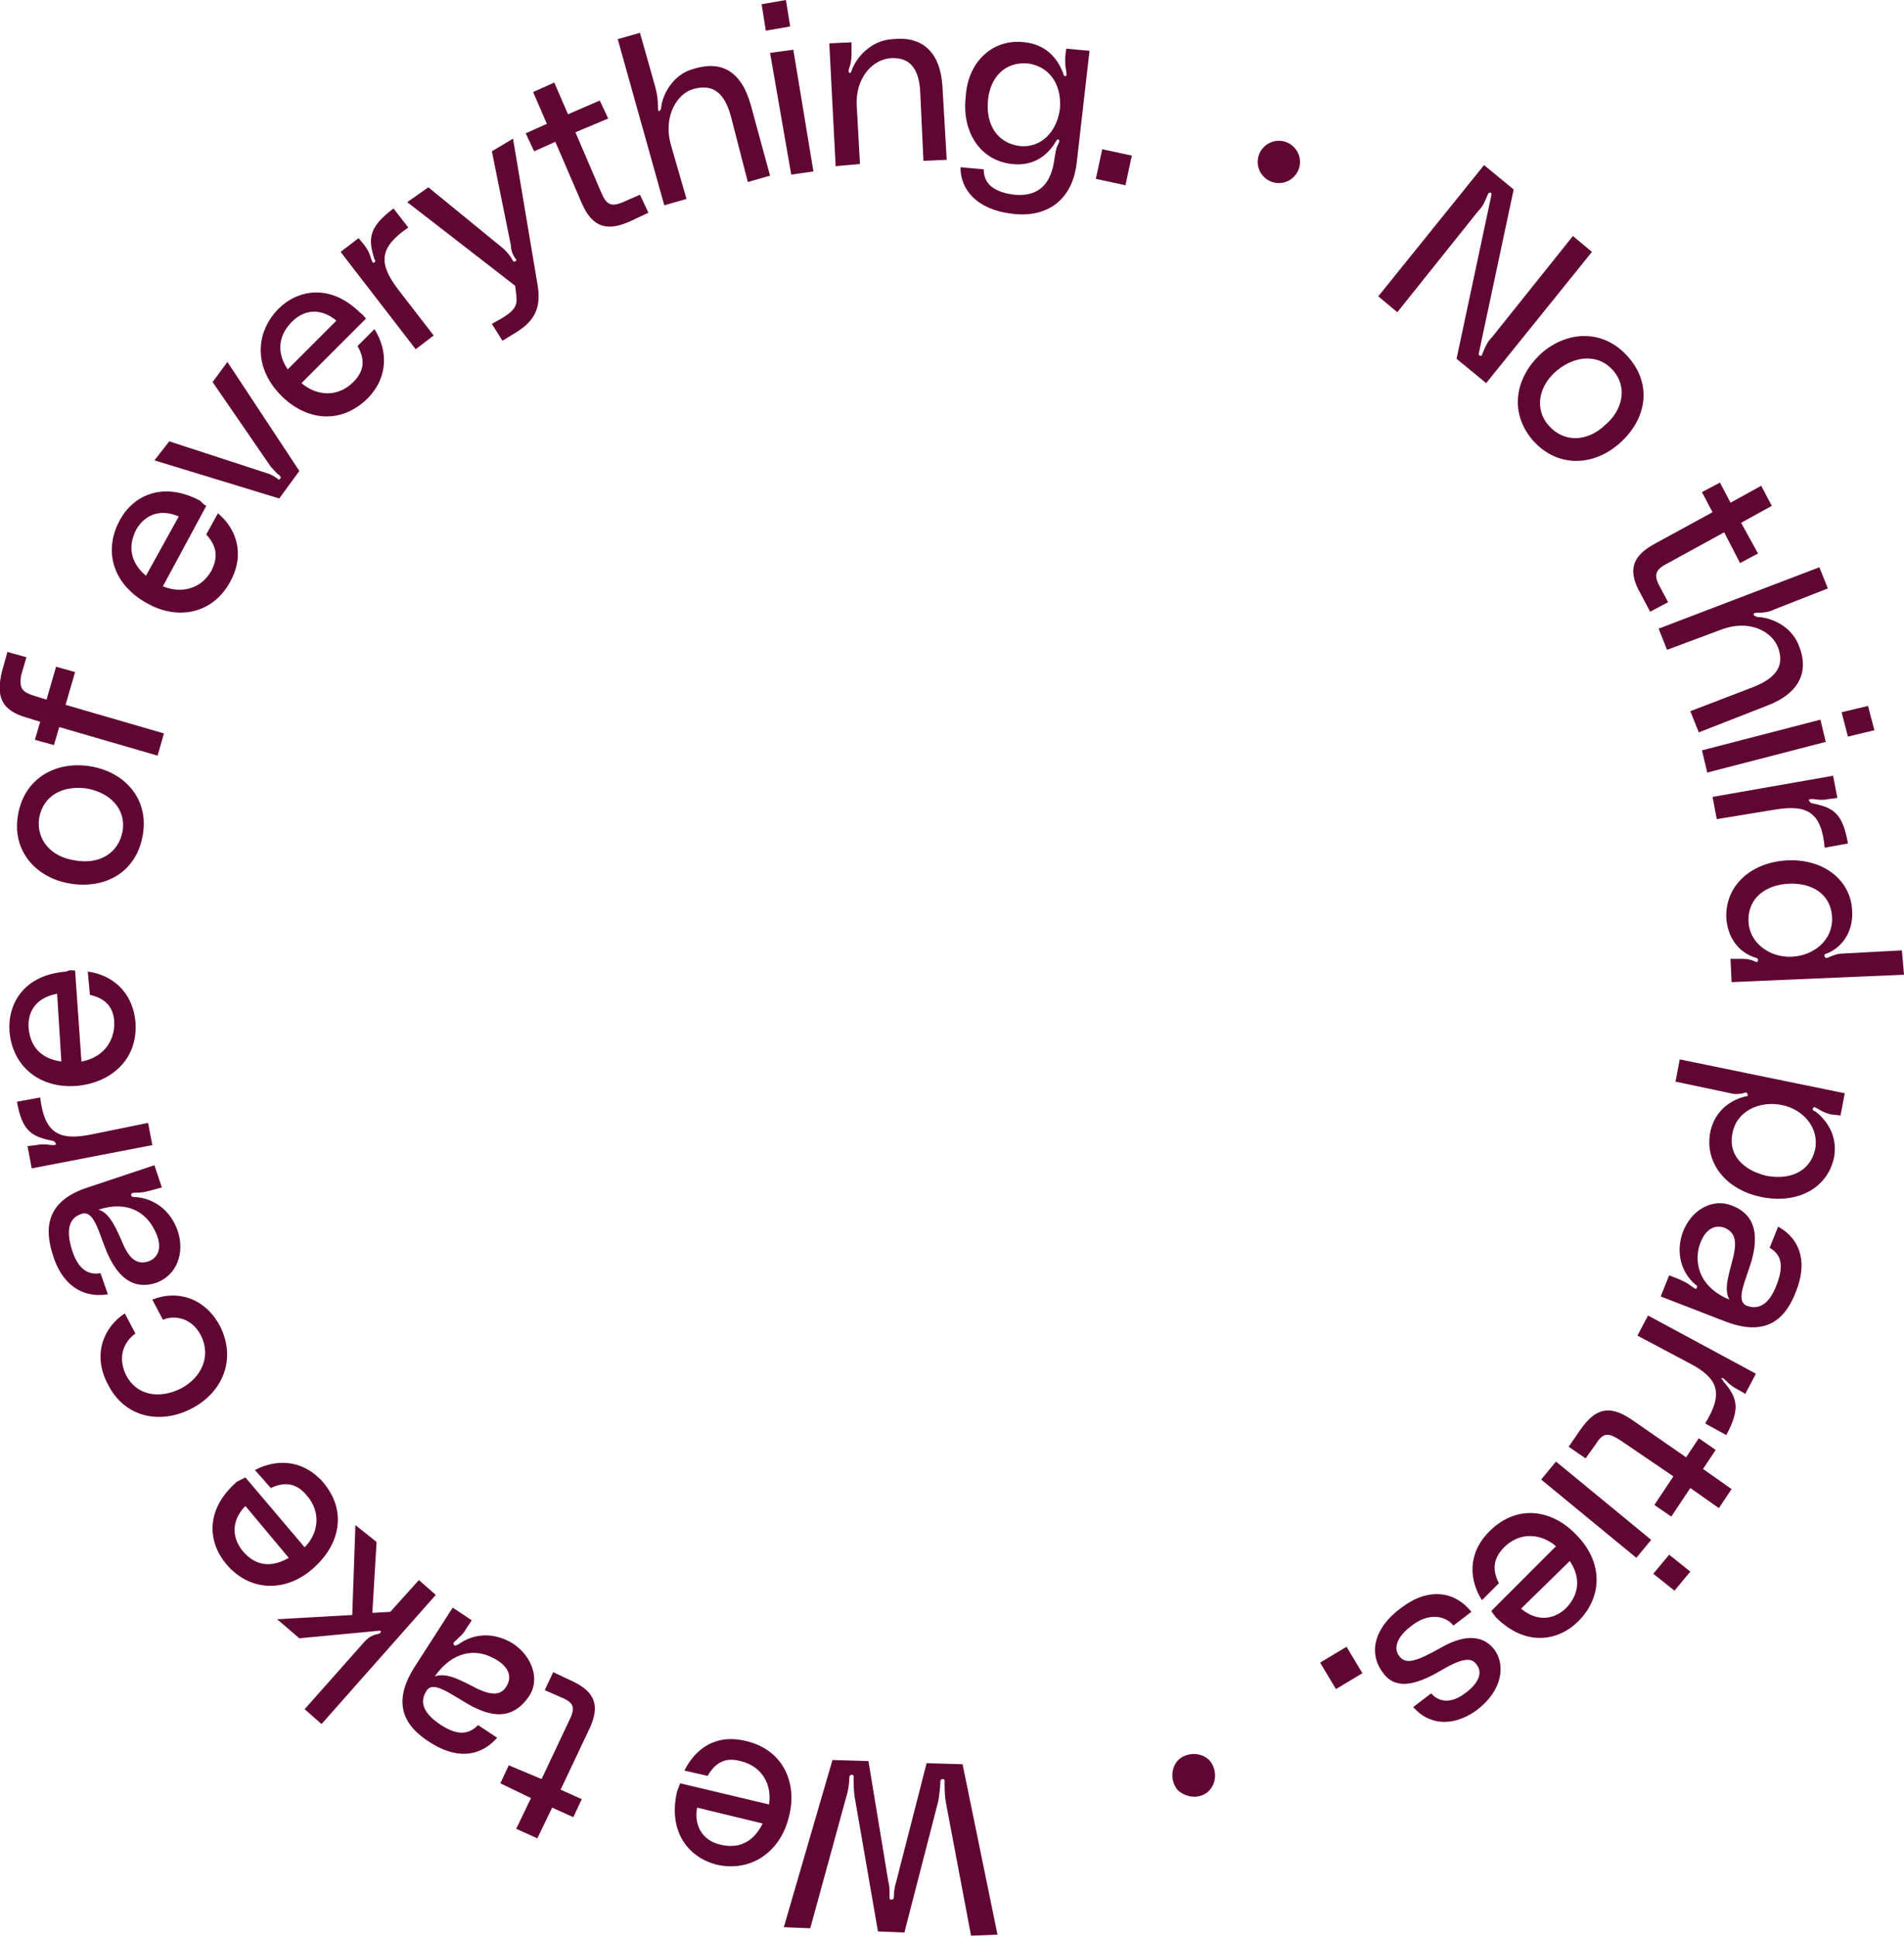 <?xml version="1.0" encoding="utf-8"?>
<!-- Generator: Adobe Illustrator 27.8.1, SVG Export Plug-In . SVG Version: 6.00 Build 0)  -->
<svg version="1.1" id="Layer_1" xmlns="http://www.w3.org/2000/svg" xmlns:xlink="http://www.w3.org/1999/xlink" x="0px" y="0px"
	 viewBox="0 0 180 183" style="enable-background:new 0 0 180 183;" xml:space="preserve">
<style type="text/css">
	.st0{fill-rule:evenodd;clip-rule:evenodd;fill:#600633;}
</style>
<path id="text-circle" class="st0" d="M114.2,169.3c0.8-0.7,0.9-2,0.2-2.9c-0.7-0.8-2-0.9-2.9-0.2c-0.8,0.7-0.9,2-0.2,2.9
	C112.1,169.9,113.4,170,114.2,169.3L114.2,169.3z M120.9,13.3c-1.1,0-2,0.9-2,2c0,1.1,0.9,2,2,2c1.1,0,2-0.9,2-2
	C122.9,14.2,122,13.3,120.9,13.3L120.9,13.3z M126.3,159.6l-1.5-2.5l2.5-1.5l1.5,2.5L126.3,159.6z M137.4,153.6
	c-0.5-0.7-2-1.4-3.8-0.1c-1.8,1.3-1.8,2.4-1.3,3c0.6,0.8,1.6,0.5,3.9-0.8c2.6-1.5,4.2-1,5.1,0.2c1,1.4,0.8,3.8-1.7,5.7
	c-2.4,1.7-4.6,1.3-6-0.3l1.7-1.3c0.5,0.6,1.6,1.2,3.2,0c1.5-1.1,1.6-2.1,1.1-2.7c-0.4-0.6-1.1-0.8-3.3,0.5c-2.7,1.6-4.5,1.8-5.6,0.2
	c-1.4-1.9-0.7-4.3,1.8-6.1c2.5-1.9,5-1.6,6.6,0.4L137.4,153.6z M143.8,152c1.3,1.1,2.9,1.2,4.2,0c1.5-1.5,1.3-3.2,0.4-4.5L143.8,152
	z M141,152.2l6.1-6.1c-1.4-1.2-3.4-1.4-4.9,0.1c-1.1,1.1-1.1,2.2-0.5,3.4l-1.6,1.6c-1.2-1.9-1.4-4.4,0.7-6.5
	c2.6-2.6,5.9-2.1,8.2,0.3c2.5,2.5,2.6,5.8,0.2,8.2c-1.8,1.8-4.9,2.5-7.8-0.4C141.3,152.6,141.1,152.5,141,152.2L141,152.2z
	 M159.8,148.5l-1.5,1.8l-2-1.6l1.5-1.8L159.8,148.5z M156.1,145.5l-1.4,1.7l-9-7.4l1.4-1.7L156.1,145.5z M158.2,139.5l-5-3.4
	c-1.1-0.7-1.6-0.8-2.3,0.3l-1,1.4l-1.6-1.1l1.1-1.6c1.4-2,2.7-2.4,4.8-1l5.2,3.6l1.2-1.8l1.6,1.1l-1.2,1.8l2.7,1.9l-1.2,1.8
	l-2.7-1.9l-1.8,2.7l-1.6-1.1L158.2,139.5z M162.9,130.5c1.3,1.5,1.7,2.5,0.3,5.1l-2-1.1c1.8-2.9,1.2-4.3-1.5-5.7l-4.9-2.6l1-1.9
	l10.2,5.5l-1,1.9l-0.7-0.4c-0.4-0.2-0.7-0.4-1.2-0.9c-0.1-0.1-0.3-0.3-0.4-0.1C162.8,130.3,162.9,130.4,162.9,130.5L162.9,130.5z
	 M163.9,118.6c0.3-1.4,0.1-2.2-0.9-2.6c-0.9-0.3-1.9,0.1-2.4,1.9c-0.4,1.7,0.2,3.8,2.9,4.9C162.9,121.8,163.5,120.3,163.9,118.6
	L163.9,118.6z M165.6,119.1c-0.6,2-1.6,3.9-0.4,4.3c0.9,0.3,2,0.1,2.8-2.1c0.7-1.9,0.3-2.8-0.7-3.4l0.8-2c2.3,1.3,2.7,3.6,1.7,6.1
	c-0.9,2.4-2.6,4.4-6.6,2.9l-6.2-2.4l0.8-2l1,0.4c0.4,0.2,0.7,0.3,1.2,0.7c0.2,0.1,0.3,0.3,0.4,0.1c0.1-0.1,0-0.3-0.1-0.3
	c-1.4-1.2-1.9-3.1-1.2-5c0.8-2.1,2.8-3.2,4.6-2.5C166.1,114.8,166.2,116.9,165.6,119.1L165.6,119.1z M167,111.1
	c2.1,0.4,4.1-0.3,4.6-2.5c0.4-2-1.1-3.8-3.2-4.2c-2.1-0.4-4.2,0.6-4.6,2.6C163.3,109.2,164.9,110.6,167,111.1L167,111.1z
	 M173.1,105.3c-0.4-0.1-0.7-0.2-1.2-0.5c-0.2-0.1-0.4-0.3-0.5-0.1c-0.1,0.2,0.1,0.3,0.2,0.3c1.3,1,2.1,2.5,1.8,4.3
	c-0.6,3-3.5,4.5-6.9,3.8c-3.4-0.7-5.4-3.3-4.8-6.2c0.4-1.8,1.7-2.9,3.3-3.3c0.1,0,0.3,0,0.2-0.2c0-0.2-0.2-0.2-0.4-0.1
	c-0.5,0.1-0.8,0.1-1.2,0l-5.2-1.1l0.4-2.1l15.6,3.2l-0.4,2.1L173.1,105.3z M169.4,90.4c2.1-0.1,3.9-1.6,3.8-3.7
	c-0.1-2.3-2-3.3-4.1-3.2c-2.1,0.1-3.9,1.3-3.8,3.6C165.4,89.1,167.3,90.5,169.4,90.4L169.4,90.4z M180,92.1l-16.3,0.7l-0.1-2.2l1,0
	c0.4,0,0.7,0,1.2,0.2c0.2,0.1,0.4,0.2,0.4-0.1c0-0.1-0.1-0.2-0.2-0.2c-1.7-0.5-2.7-2-2.8-3.8c-0.1-3,2.3-5.2,5.7-5.4
	c3.4-0.2,6.1,1.8,6.2,4.8c0.1,1.9-0.9,3.4-2.4,4c-0.1,0-0.3,0.1-0.2,0.3c0.1,0.2,0.3,0.1,0.5,0c0.5-0.2,0.8-0.3,1.2-0.3l5.6-0.3
	L180,92.1z M171.3,75.9c2,0.4,2.9,0.9,3.4,3.8l-2.2,0.4c-0.3-3.4-1.7-4.1-4.7-3.6l-5.5,0.9l-0.4-2.1l11.4-2l0.4,2.1l-0.8,0.1
	c-0.5,0.1-0.8,0.1-1.5,0c-0.2,0-0.4,0-0.4,0.1C171.1,75.8,171.2,75.9,171.3,75.9L171.3,75.9z M176.6,66.7l0.6,2.3l-2.5,0.6l-0.6-2.3
	L176.6,66.7z M172.1,68l0.5,2.1L161.4,73l-0.5-2.1L172.1,68z M167,66.7l-6.4,2.5l-0.8-2l6-2.3c2.5-1,2.8-2.3,2.3-3.7
	c-0.6-1.6-2.8-2.7-5.4-1.7l-5.1,1.9l-0.8-2l15.2-5.8l0.8,2l-5.1,2c-0.4,0.2-0.9,0.3-1.5,0.3c-0.2,0-0.5,0-0.4,0.2
	c0,0.1,0.2,0.1,0.3,0.2c1.2,0,3.3,0.8,4,2.8C171,63.4,170.2,65.5,167,66.7L167,66.7z M163,50.3l-5.3,2.9c-1.2,0.6-1.4,1.1-0.8,2.2
	l0.8,1.5l-1.7,0.9l-0.9-1.7c-1.2-2.1-0.9-3.5,1.3-4.7l5.5-3l-1-1.9l1.7-0.9l1,1.9l2.9-1.6l1,1.9l-2.9,1.6l1.6,2.9l-1.7,0.9L163,50.3
	z M151.7,40.2c1.7-1.4,2.2-3.6,0.8-5.2c-1.4-1.6-3.6-1.4-5.3,0c-1.7,1.4-2.2,3.6-0.8,5.2C147.9,41.9,150.1,41.7,151.7,40.2
	L151.7,40.2z M153.1,41.9c-2.5,2.2-5.9,2.3-8.2-0.3c-2.3-2.7-1.6-6,0.8-8.2c2.5-2.2,5.9-2.3,8.2,0.3
	C156.3,36.4,155.6,39.7,153.1,41.9L153.1,41.9z M140.3,15.6l2.8,2.3l-3.3,15.5c0,0.1,0,0.2,0.1,0.2c0.2,0.1,0.2-0.1,0.3-0.3
	c0.2-0.5,0.4-1,0.9-1.5l7.6-9.5l1.8,1.5l-10,12.4l-2.8-2.3l3.3-15.5c0-0.1,0-0.2-0.1-0.2c-0.2,0-0.2,0.1-0.3,0.3
	c-0.2,0.5-0.4,1-0.9,1.5l-7.6,9.5l-1.8-1.5L140.3,15.6z M107,14.7l-0.6,2.8l-2.8-0.6l0.6-2.8L107,14.7z M100.2,10.3
	c0.2-2.2-0.9-4-3-4.3c-2.2-0.2-3.6,1.3-3.8,3.5c-0.2,2.2,0.8,4,3,4.3C98.4,14,99.9,12.5,100.2,10.3L100.2,10.3z M96.9,4
	c1.8,0.2,3,1.3,3.6,2.9c0,0.1,0.1,0.3,0.2,0.3c0.2,0,0.1-0.3,0.1-0.5c-0.1-0.4-0.1-0.7-0.1-1.3l0.1-0.8l2.2,0.2l-1.2,10.5
	c-0.4,3.7-2.9,5.3-6.1,4.9c-3.4-0.4-4.9-2.3-4.9-4.4l2.2,0.2c0,0.9,0.4,2.1,2.9,2.4c2.2,0.2,3.5-0.9,3.8-3.5
	c0.1-0.5,0.1-0.8,0.3-1.2c0.1-0.2,0.2-0.4,0.1-0.5c-0.2-0.1-0.2,0.1-0.3,0.2c-0.9,1.5-2.3,2.3-4.1,2.1c-3-0.3-4.8-3-4.4-6.4
	C91.5,5.8,93.9,3.6,96.9,4L96.9,4z M89.1,8.2l0.4,6.9l-2.2,0.1l-0.3-6.4c-0.1-2.7-1.3-3.4-2.8-3.3c-1.7,0.1-3.4,1.9-3.2,4.6l0.3,5.4
	L79,15.7L78.4,4.1L80.5,4l0,0.8c0,0.5,0,1-0.2,1.6c-0.1,0.2-0.1,0.4,0,0.5c0.1,0,0.2-0.1,0.2-0.2c0.4-1.2,1.8-2.9,3.9-3
	C87.2,3.4,88.9,4.9,89.1,8.2L89.1,8.2z M72.8,5L75,4.7l1.9,11.5l-2.1,0.3L72.8,5z M72,0.4L74.3,0l0.4,2.5l-2.3,0.4L72,0.4z M71,10
	l1.8,6.6l-2.1,0.6L69.1,11c-0.7-2.6-2-3-3.5-2.6c-1.6,0.4-2.9,2.6-2.2,5.2l1.5,5.2l-2.1,0.6L58.4,3.7l2.1-0.6L62,8.4
	c0.1,0.5,0.2,0.9,0.2,1.6c0,0.2,0,0.5,0.1,0.5c0.1,0,0.2-0.2,0.2-0.3c0.1-1.2,1.1-3.2,3.1-3.7C68.2,5.7,70.1,6.7,71,10L71,10z
	 M54.4,12.5l2.4,5.6c0.5,1.2,0.9,1.5,2.1,1l1.6-0.7l0.8,1.7l-1.7,0.8c-2.2,1-3.6,0.6-4.6-1.7l-2.5-5.8l-2,0.9l-0.8-1.7l2-0.9l-1.3-3
	l2-0.9l1.3,3l3-1.3l0.8,1.7L54.4,12.5z M40.5,17.7l7.1,5.8c0.3,0.3,0.6,0.6,0.8,1c0.1,0.1,0.1,0.3,0.3,0.2c0.2-0.1,0.1-0.2,0-0.3
	c-0.2-0.3-0.4-0.7-0.4-1.2l-1.8-8.9l2-1.2l2.3,13.7c0.4,2.2-0.2,3.5-2,4.6l-1.3,0.8l-1-1.6l0.9-0.5c1.5-0.9,1.5-1.4,1.4-2.3
	l-0.1-0.8l-10.2-7.9L40.5,17.7z M35.4,24.5c-0.6-1.9-0.6-3,1.8-4.8l1.4,1.8c-2.8,1.9-2.8,3.4-1,5.8l3.4,4.4L39.3,33l-7.1-9.2
	l1.7-1.3l0.5,0.6c0.3,0.4,0.5,0.7,0.7,1.4c0.1,0.2,0.1,0.4,0.3,0.3C35.5,24.7,35.5,24.6,35.4,24.5L35.4,24.5z M31.8,30.3
	c-1.3-1.1-2.9-1.2-4.2,0.1c-1.5,1.5-1.3,3.2-0.4,4.5L31.8,30.3z M34.6,30.1l-6.1,6.1c1.4,1.2,3.4,1.4,4.9-0.1
	c1.1-1.1,1.1-2.2,0.4-3.4l1.6-1.6c1.2,1.9,1.4,4.4-0.6,6.5c-2.6,2.6-5.9,2.1-8.2-0.2c-2.5-2.5-2.6-5.8-0.3-8.2
	c1.8-1.8,4.9-2.5,7.8,0.4C34.3,29.7,34.4,29.9,34.6,30.1L34.6,30.1z M16,41.7l9.2,3c0.4,0.1,0.7,0.3,1,0.5c0.1,0.1,0.2,0.2,0.3,0
	c0.1-0.1,0-0.2-0.1-0.3c-0.3-0.2-0.5-0.5-0.8-0.8l-5.5-8l1.4-1.9l6.8,10.3l-1.9,2.6l-11.8-3.6L16,41.7z M16.9,48.8
	c-1.6-0.7-3.1-0.3-4,1.2c-1,1.9-0.3,3.4,0.9,4.4L16.9,48.8z M19.5,47.8l-4.1,7.6c1.7,0.7,3.6,0.3,4.6-1.5c0.7-1.4,0.4-2.4-0.5-3.4
	l1.1-2c1.7,1.4,2.6,3.8,1.2,6.4c-1.7,3.2-5.1,3.7-7.9,2.1c-3.1-1.7-4.2-4.8-2.6-7.8c1.2-2.3,4-3.8,7.6-1.9
	C19.1,47.5,19.3,47.7,19.5,47.8L19.5,47.8z M3.4,65.8l1,0.3L5.3,63l1.8,0.5l-0.9,3.1l9.3,2.7l-0.6,2.1l-9.3-2.7l-0.5,1.7l-1.8-0.5
	l0.5-1.7l-1.3-0.4c-2.4-0.7-2.9-2-2.3-4.4l0.5-1.8l1.8,0.5l-0.5,1.7C1.8,65.1,2.1,65.4,3.4,65.8L3.4,65.8z M8.2,74.5
	c-2.2-0.3-4.1,0.6-4.5,2.8c-0.3,2.1,1.2,3.7,3.4,4c2.2,0.4,4.1-0.6,4.5-2.8C11.9,76.4,10.4,74.9,8.2,74.5L8.2,74.5z M8.5,72.4
	c3.2,0.5,5.6,3,5,6.5S10,84,6.7,83.5c-3.2-0.5-5.6-3-5-6.5C2.3,73.5,5.3,71.9,8.5,72.4L8.5,72.4z M5.4,93.9
	c-1.7,0.3-2.8,1.4-2.7,3.2c0.2,2.2,1.6,3,3.1,3.2L5.4,93.9z M7.1,91.7l0.6,8.6c1.8-0.3,3.2-1.7,3.1-3.8C10.7,95,9.8,94.3,8.5,94
	l-0.2-2.2c2.2,0.3,4.2,1.8,4.5,4.7c0.3,3.6-2.3,5.8-5.5,6.1c-3.5,0.3-6.1-1.8-6.4-5.1c-0.2-2.6,1.3-5.4,5.4-5.7
	C6.6,91.6,6.8,91.7,7.1,91.7L7.1,91.7z M5,107.8c-2-0.4-2.9-0.9-3.4-3.7l2.2-0.4c0.4,3.4,1.8,4.1,4.8,3.5l5.4-1.1l0.4,2.1l-11.4,2.2
	l-0.4-2.1l0.8-0.1c0.5-0.1,0.8-0.1,1.5,0c0.2,0,0.4,0,0.4-0.1C5.2,107.9,5.1,107.8,5,107.8L5,107.8z M11.7,117.7
	c0.6,1.3,1.3,1.8,2.3,1.5c0.9-0.3,1.5-1.3,0.6-3c-0.8-1.6-2.5-2.8-5.3-1.9C10.4,114.6,11,116.1,11.7,117.7L11.7,117.7z M10.1,118.3
	c-0.8-1.9-1.2-4-2.4-3.6c-0.9,0.3-1.6,1.1-0.9,3.4c0.6,1.9,1.6,2.4,2.7,2.2l0.7,2c-2.6,0.4-4.4-1.1-5.2-3.7
	c-0.8-2.5-0.7-5.1,3.3-6.4l6.3-2.1l0.7,2.1l-1.1,0.3c-0.4,0.1-0.7,0.2-1.4,0.2c-0.2,0-0.4,0-0.4,0.2c0,0.2,0.2,0.2,0.3,0.2
	c1.8,0.1,3.4,1.2,4.1,3.2c0.7,2.1-0.1,4.2-2,4.9C12.4,122,11,120.4,10.1,118.3L10.1,118.3z M10.2,130.8c-1.5-2.8-0.4-5.4,1.6-6.7
	l1,1.9c-1.1,0.8-1.7,2.2-0.9,3.9c1,2,3.2,2.3,5.2,1.3c1.9-1,2.9-3,1.9-5c-0.8-1.6-2.4-2-3.6-1.5l-1-1.9c2.2-0.9,4.9-0.3,6.4,2.5
	c1.6,3.2,0.2,6.3-2.7,7.8C15.2,134.6,11.8,134,10.2,130.8L10.2,130.8z M23.2,142.3c-1.2,1.2-1.4,2.8-0.3,4.2c1.4,1.7,3,1.5,4.4,0.7
	L23.2,142.3z M23.2,139.6l5.6,6.6c1.3-1.3,1.6-3.3,0.2-4.9c-1-1.2-2.1-1.3-3.4-0.7l-1.5-1.7c1.9-1,4.4-1.1,6.4,1.1
	c2.4,2.8,1.6,6-0.9,8.2c-2.6,2.3-6,2.2-8.2-0.4c-1.7-2-2.1-5.1,1-7.8C22.8,139.8,23,139.7,23.2,139.6L23.2,139.6z M35.6,145.7
	l-0.4,6.7l1.7-0.1l2.7-3l1.6,1.4l-10.8,12.2l-1.6-1.4l5.5-6.2c0.5-0.6,0.9-0.8,1.4-0.9c0.1,0,0.3-0.1,0.3-0.2c0-0.2-0.2-0.1-0.3-0.1
	l-7.4,0.7l-2.1-1.8l7.1-0.4l0.3-8.5L35.6,145.7z M45.2,159.6c1.3,0.6,2.2,0.6,2.7-0.3c0.5-0.8,0.3-1.9-1.4-2.7
	c-1.6-0.8-3.7-0.6-5.4,1.8C42.3,158,43.6,158.8,45.2,159.6L45.2,159.6z M44.4,161.1c-1.8-1-3.5-2.4-4.1-1.3
	c-0.5,0.8-0.6,1.9,1.4,3.2c1.7,1.1,2.7,0.8,3.5,0l1.8,1.2c-1.8,2-4.1,1.9-6.4,0.4c-2.2-1.4-3.7-3.5-1.4-7.1l3.6-5.6l1.8,1.2L44,154
	c-0.2,0.4-0.5,0.6-0.9,1c-0.1,0.1-0.3,0.2-0.2,0.4c0.1,0.2,0.3,0,0.4,0c1.5-1.1,3.4-1.2,5.2-0.1c1.8,1.2,2.6,3.4,1.5,5
	C48.4,162.6,46.4,162.2,44.4,161.1L44.4,161.1z M51.2,168.1l2.6-5.5c0.6-1.2,0.5-1.7-0.7-2.2l-1.6-0.7l0.8-1.7l1.7,0.8
	c2.2,1,2.8,2.3,1.7,4.6l-2.7,5.7l2,0.9l-0.8,1.7l-2-0.9l-1.4,2.9l-2-0.9l1.4-2.9l-2.9-1.4l0.8-1.7L51.2,168.1z M65.9,170.8
	c-0.3,1.7,0.5,3.1,2.2,3.5c2.1,0.5,3.3-0.6,4-2L65.9,170.8z M64.3,168.5l8.4,2c0.3-1.8-0.6-3.6-2.7-4.1c-1.5-0.4-2.4,0.2-3.1,1.4
	l-2.2-0.5c1-2,2.9-3.5,5.8-2.8c3.5,0.8,4.9,3.9,4.1,7.1c-0.8,3.4-3.6,5.3-6.8,4.6c-2.5-0.6-4.7-2.9-3.8-6.9
	C64.1,169,64.2,168.8,64.3,168.5L64.3,168.5z M91.8,182.9l-2.4-12.7c-0.1-0.6-0.1-1.4-0.1-1.9c0-0.1,0-0.2-0.2-0.2
	c-0.1,0-0.2,0.1-0.2,0.2c0,0.5-0.1,1.3-0.2,1.9l-3.2,12.4l-2.5-0.1l-2.2-12.7c-0.1-0.6-0.1-1.4-0.1-1.9c0-0.1,0-0.2-0.2-0.2
	c-0.1,0-0.2,0.1-0.2,0.2c0,0.5-0.1,1.3-0.3,1.9l-3.4,12.4l-2.5-0.1l4.6-15.8l3.4,0.1l1.9,11.5c0.1,0.3,0.1,0.8,0.1,1.4
	c0,0.1,0,0.2,0.2,0.2c0.1,0,0.2-0.1,0.2-0.2c0-0.6,0.1-1.1,0.2-1.4l2.9-11.3l3.4,0.1l3.3,16.1L91.8,182.9z"/>
</svg>

